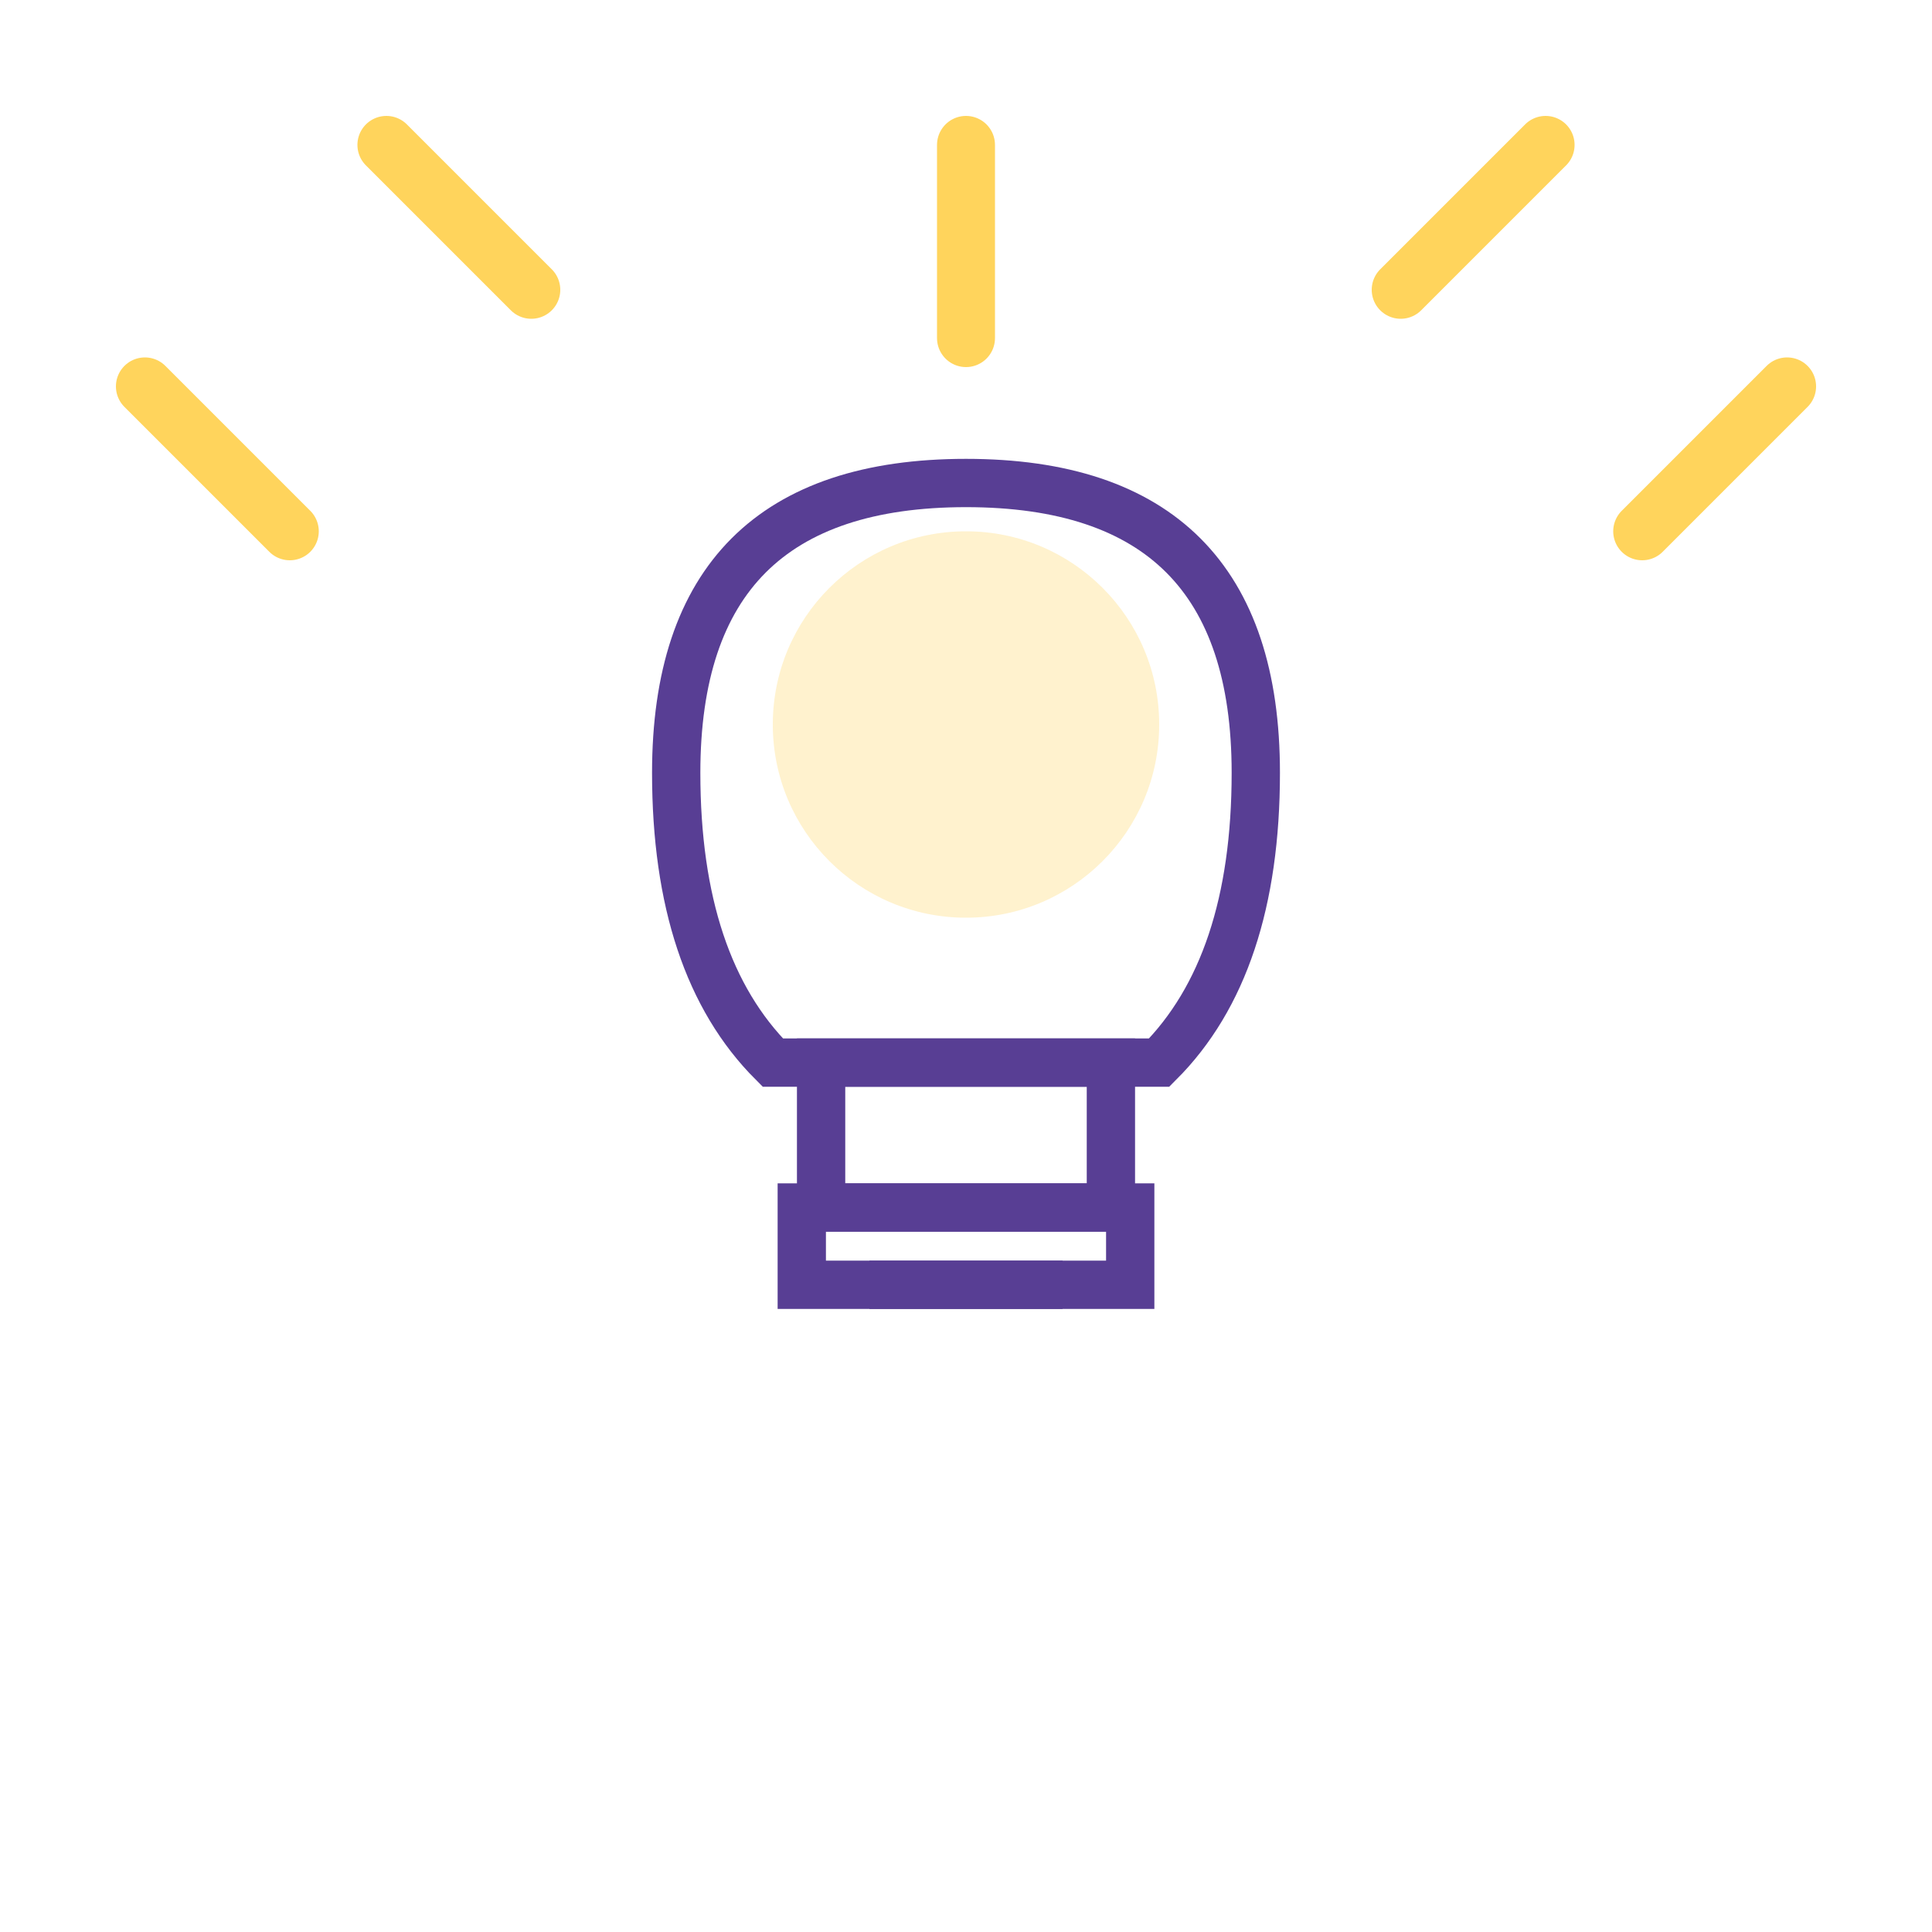 <svg viewBox="0 0 200 200" xmlns="http://www.w3.org/2000/svg">
  <!-- Lightbulb glow rays -->
  <g stroke="#FFD45C" stroke-width="6" stroke-linecap="round" fill="none">
    <line x1="100" y1="15" x2="100" y2="35"/>
    <line x1="145" y1="30" x2="160" y2="15"/>
    <line x1="170" y1="55" x2="185" y2="40"/>
    <line x1="55" y1="30" x2="40" y2="15"/>
    <line x1="30" y1="55" x2="15" y2="40"/>
  </g>
  
  <!-- Lightbulb outline -->
  <g stroke="#583E94" stroke-width="5" fill="none">
    <!-- Bulb -->
    <path d="M 70 80 Q 70 50 100 50 Q 130 50 130 80 Q 130 100 120 110 L 80 110 Q 70 100 70 80 Z"/>
    
    <!-- Base -->
    <rect x="85" y="110" width="30" height="15" fill="none"/>
    <rect x="83" y="125" width="34" height="8" fill="none"/>
    <line x1="90" y1="133" x2="110" y2="133" stroke="#583E94" stroke-width="5"/>
  </g>
  
  <!-- Inner glow -->
  <circle cx="100" cy="75" r="20" fill="#FFD45C" opacity="0.3"/>
</svg>